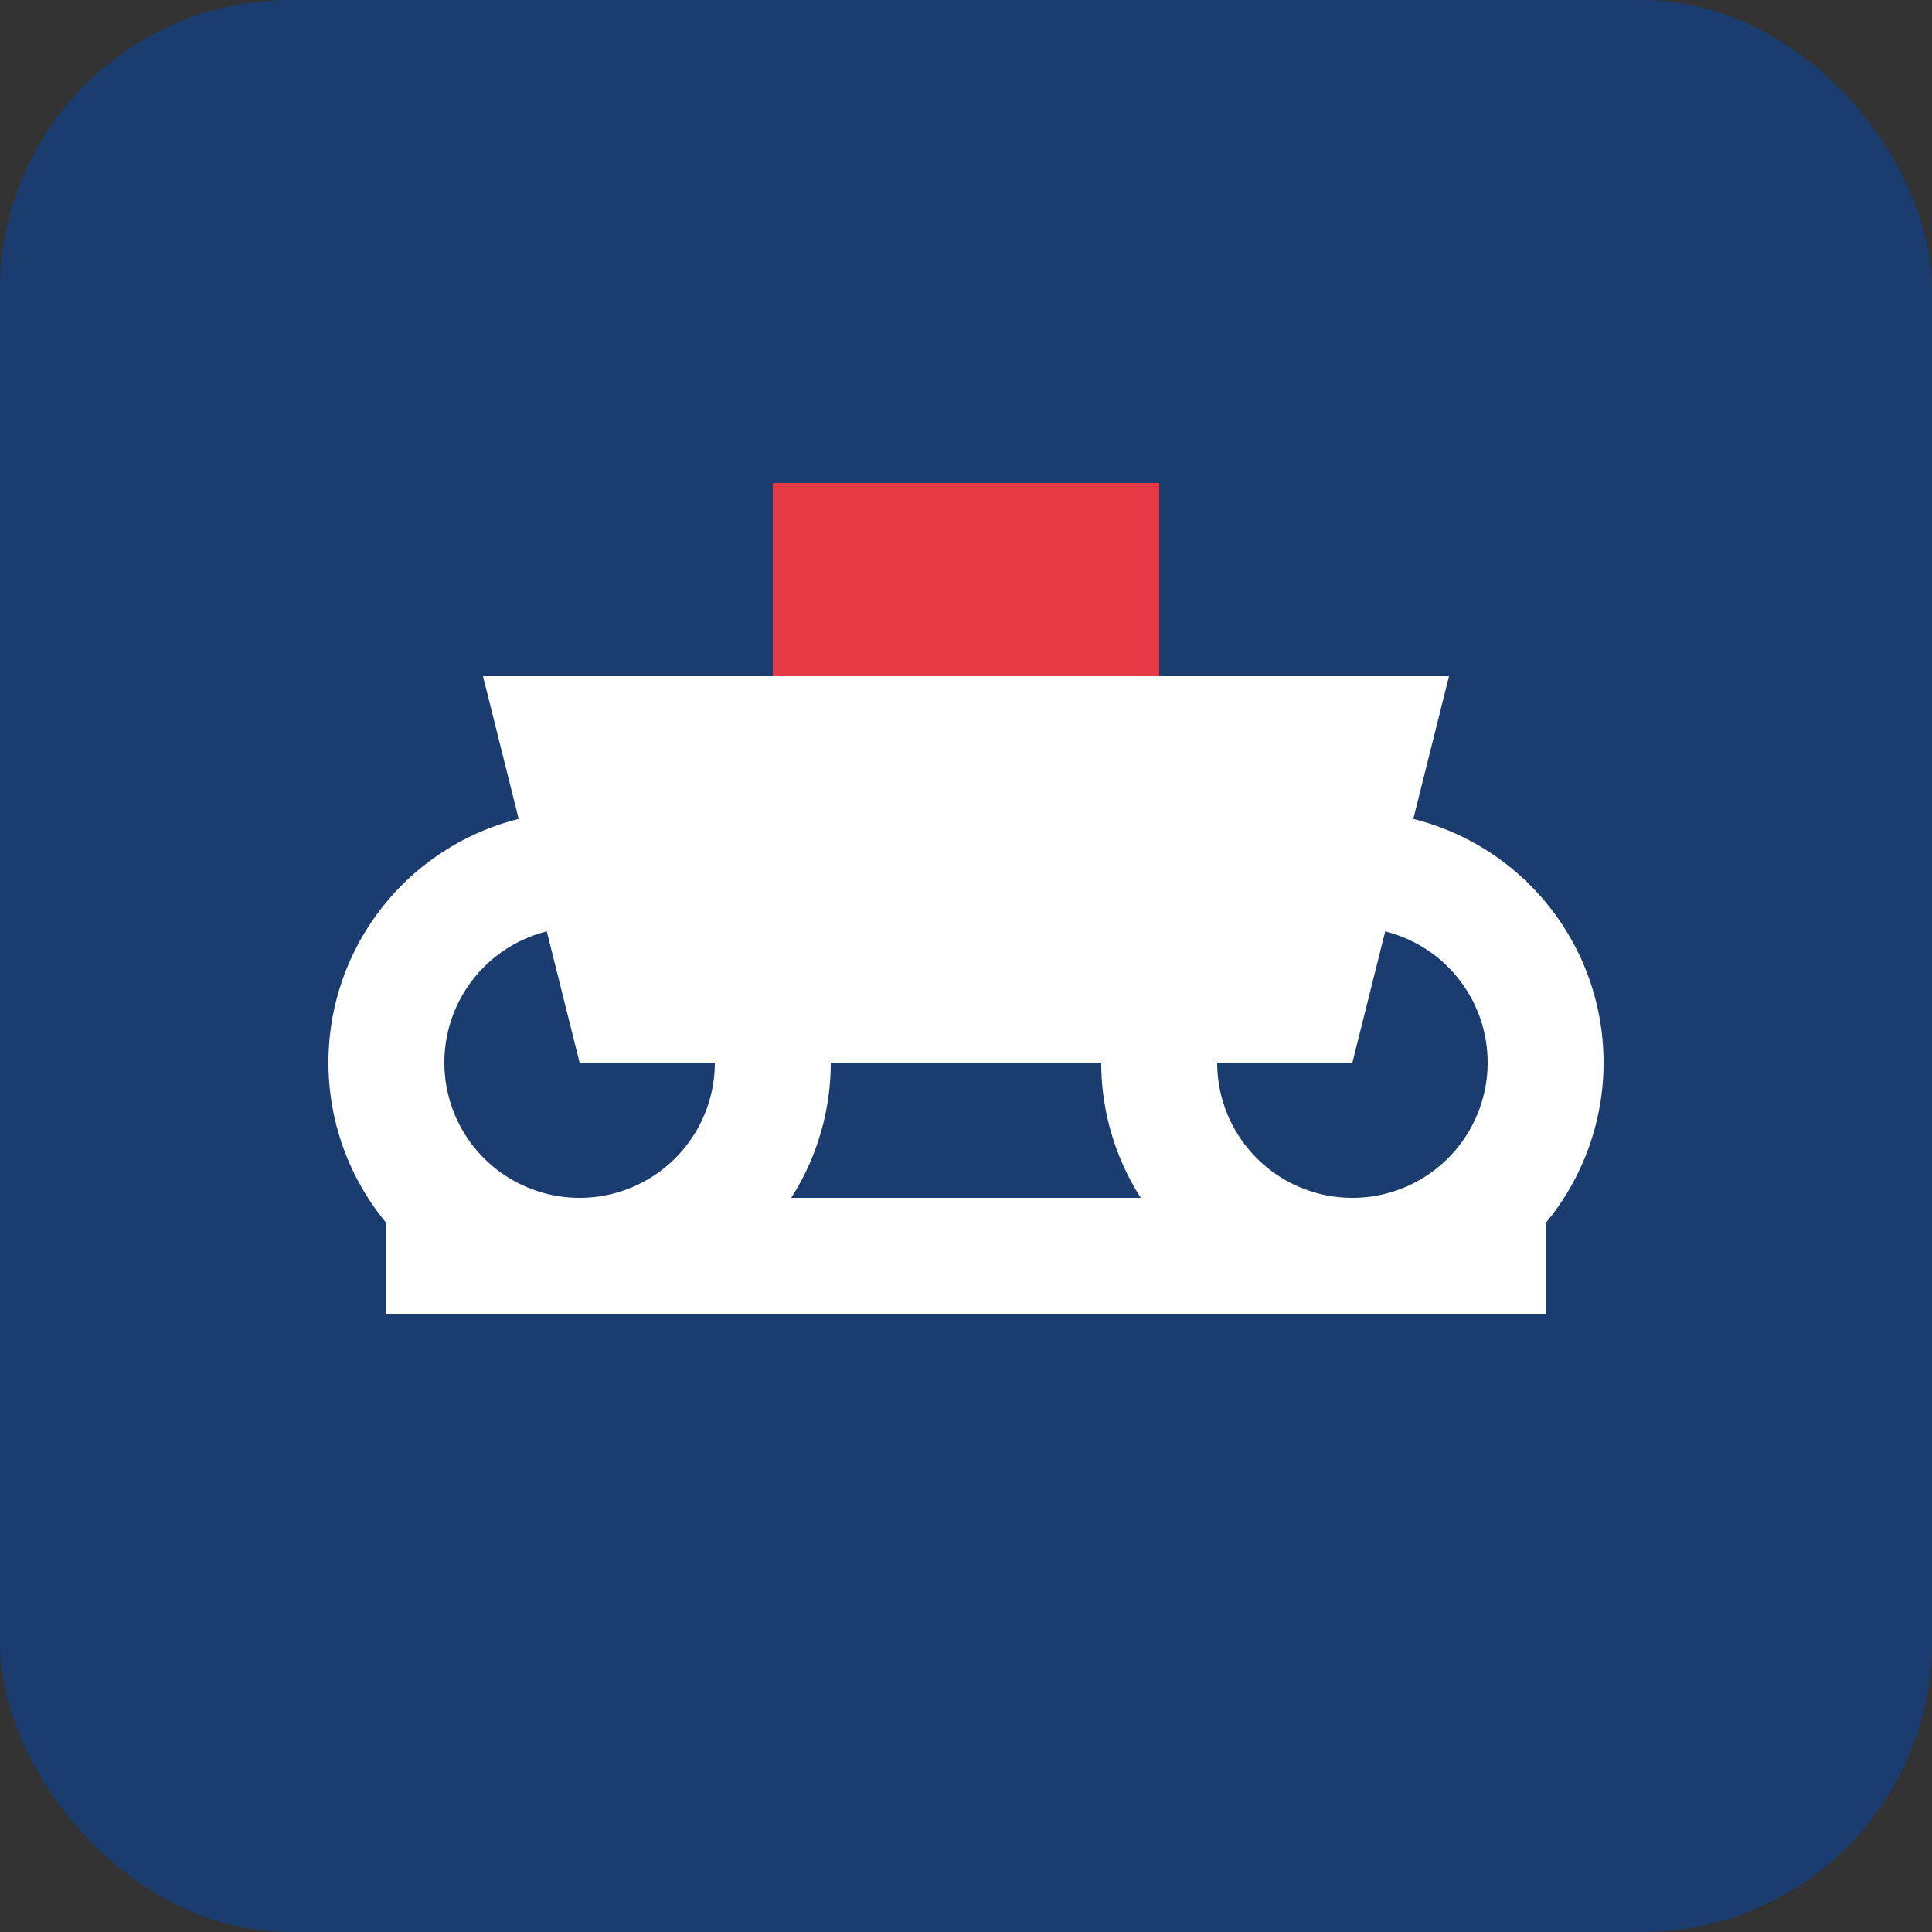 <svg xmlns="http://www.w3.org/2000/svg" viewBox="0 0 100 100">
  <rect x="0" y="0" width="100" height="100" fill="#333333" stroke="none"/>
  <rect width="100" height="100" fill="#1a3c6e" rx="15" />
  <path d="M20 65h60M30 45a10 10 0 1 1 0 20 10 10 0 0 1 0-20zM70 45a10 10 0 1 1 0 20 10 10 0 0 1 0-20z" stroke="#fff" stroke-width="6" fill="none" />
  <path d="M25 35h50l-5 20H30L25 35z" fill="#fff" />
  <path d="M40 25h20v10H40z" fill="#e63946" />
</svg>
